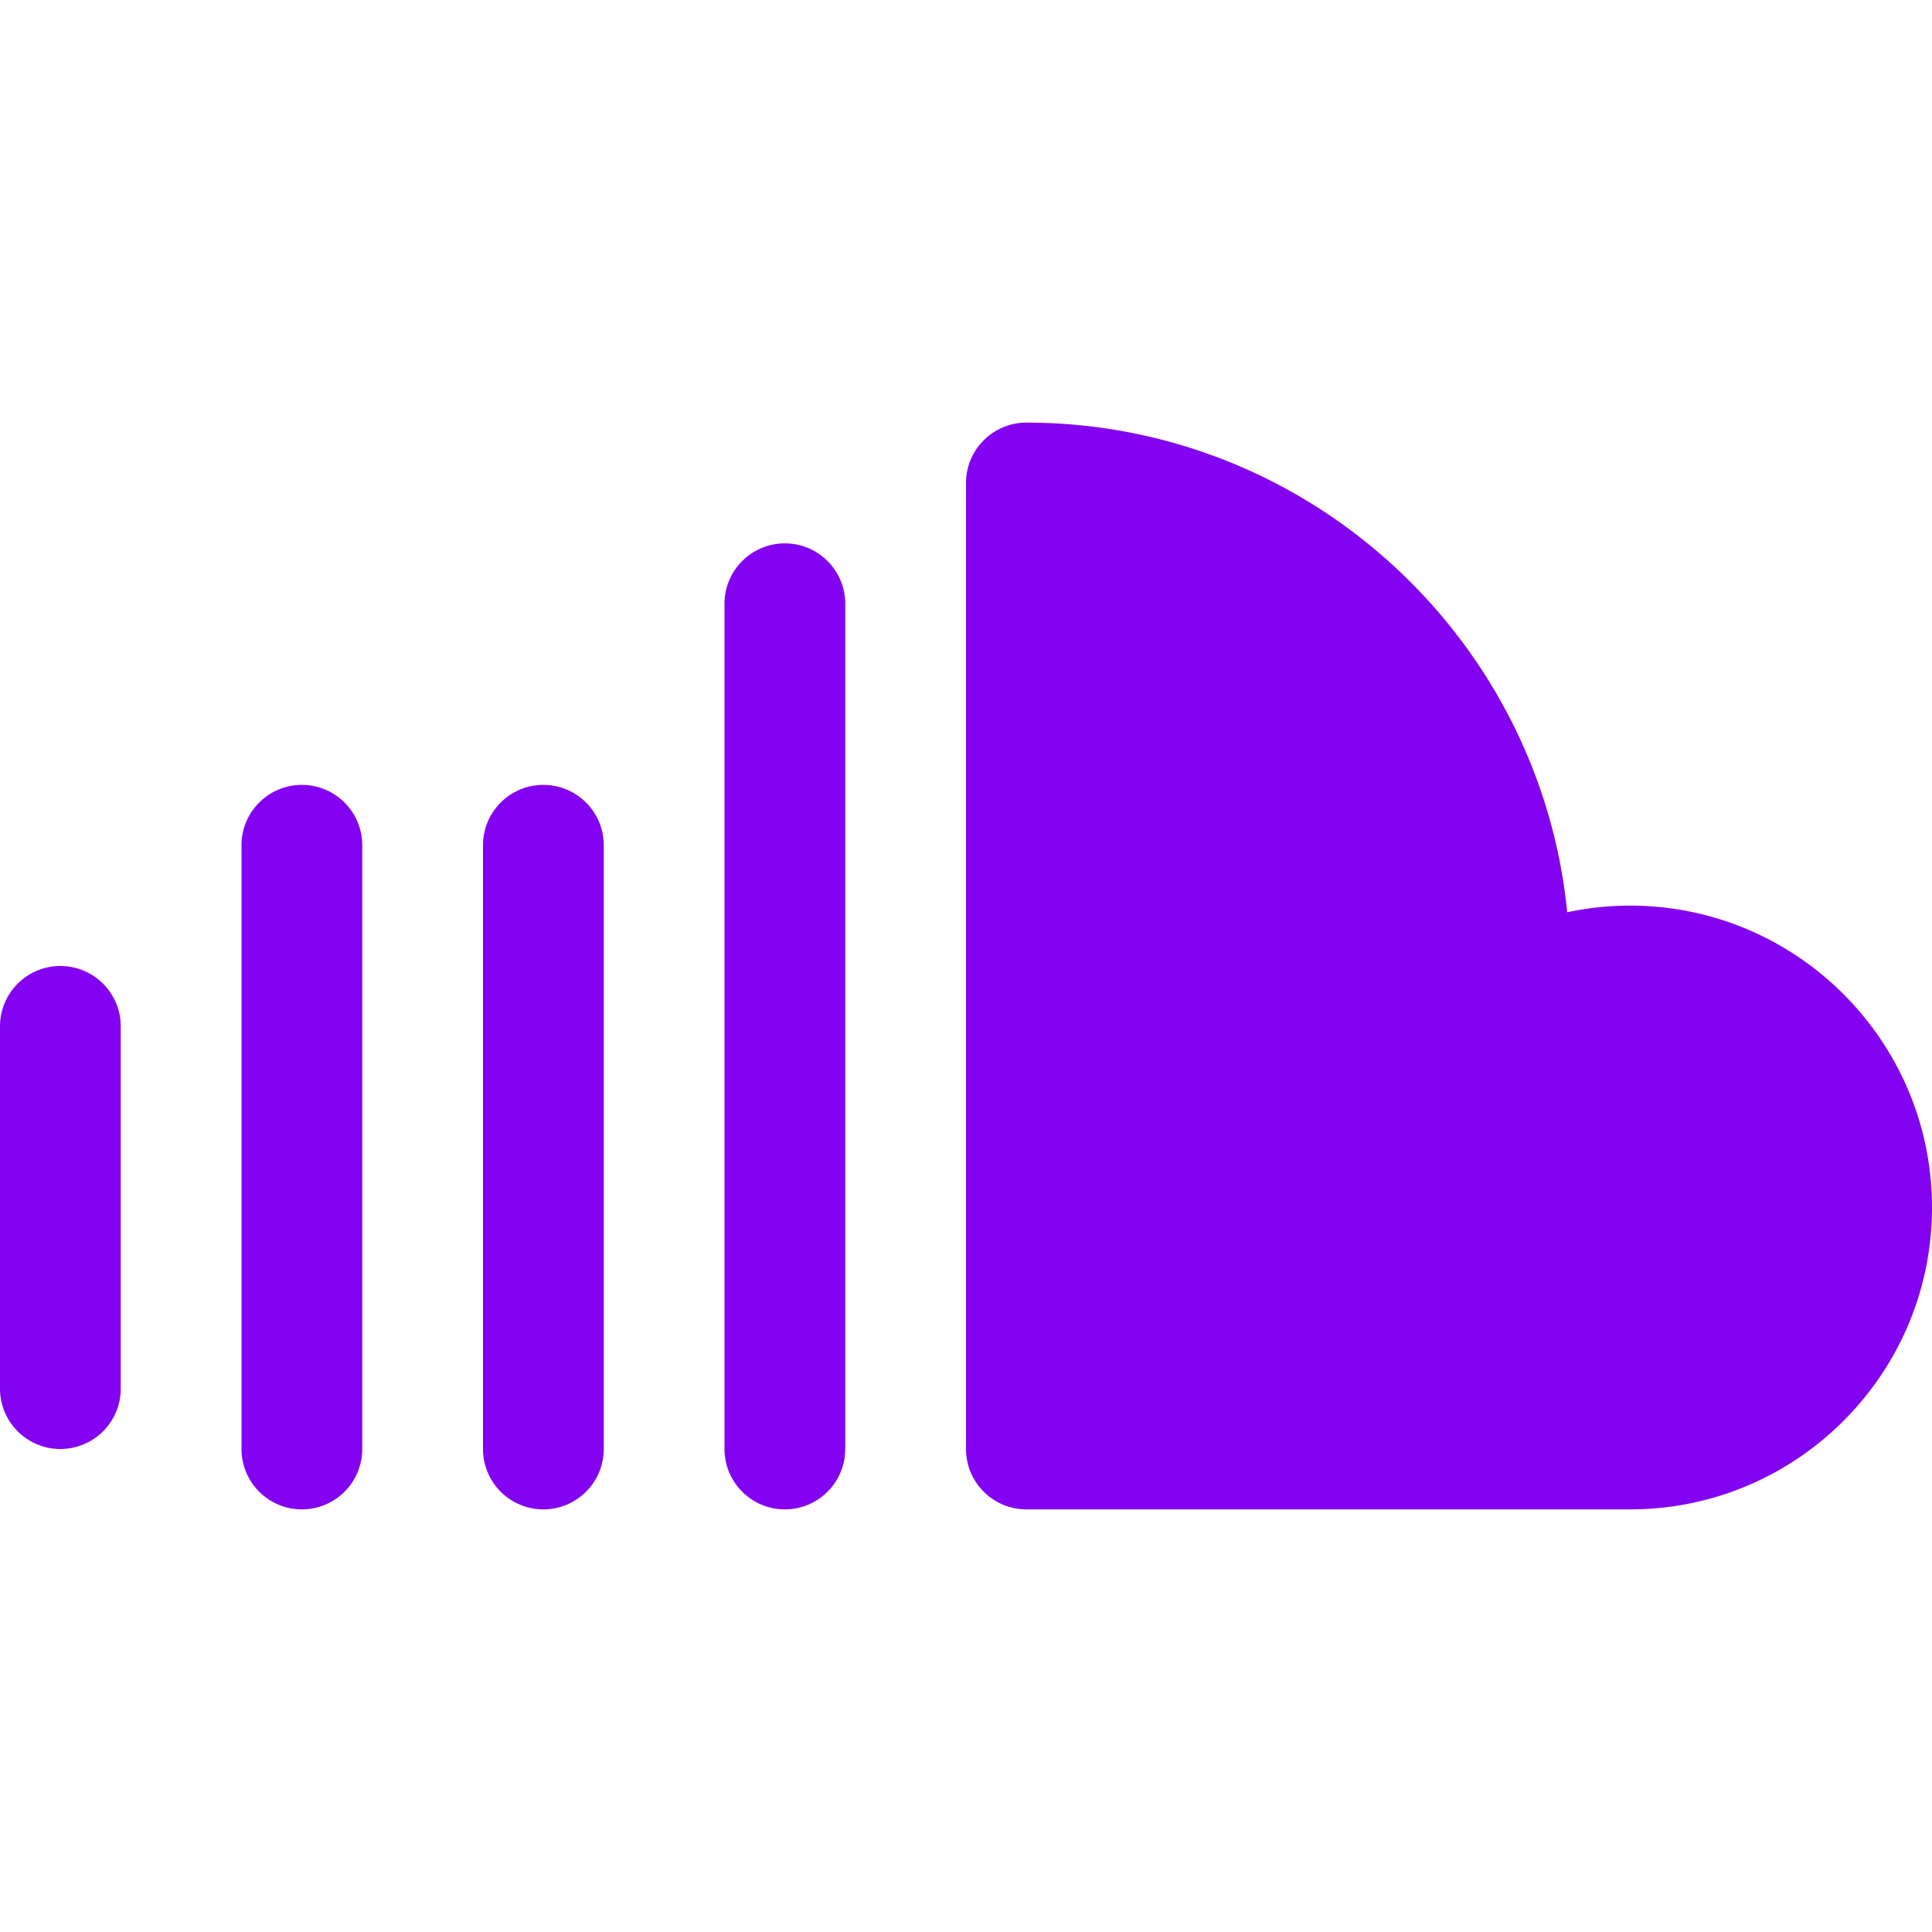 <svg xmlns="http://www.w3.org/2000/svg" version="1.1" xmlns:xlink="http://www.w3.org/1999/xlink" width="512" height="512" x="0" y="0" viewBox="0 0 512 512" style="enable-background:new 0 0 512 512" xml:space="preserve"><g><path d="M432 240a79.66 79.66 0 0 0-16.672 1.76C408.128 169.024 346.592 112 272 112c-8.832 0-16 7.168-16 16v256c0 8.832 7.168 16 16 16h160c44.128 0 80-35.872 80-80 0-44.096-35.872-80-80-80zM208 144c-8.832 0-16 7.168-16 16v224c0 8.832 7.168 16 16 16s16-7.168 16-16V160c0-8.832-7.168-16-16-16zM144 208c-8.832 0-16 7.168-16 16v160c0 8.832 7.168 16 16 16s16-7.168 16-16V224c0-8.832-7.168-16-16-16zM80 208c-8.832 0-16 7.168-16 16v160c0 8.832 7.168 16 16 16s16-7.168 16-16V224c0-8.832-7.168-16-16-16zM16 256c-8.832 0-16 7.168-16 16v96c0 8.832 7.168 16 16 16s16-7.168 16-16v-96c0-8.832-7.168-16-16-16z" fill="#8402f2" opacity="1" data-original="#000000" class=""/></g></svg>